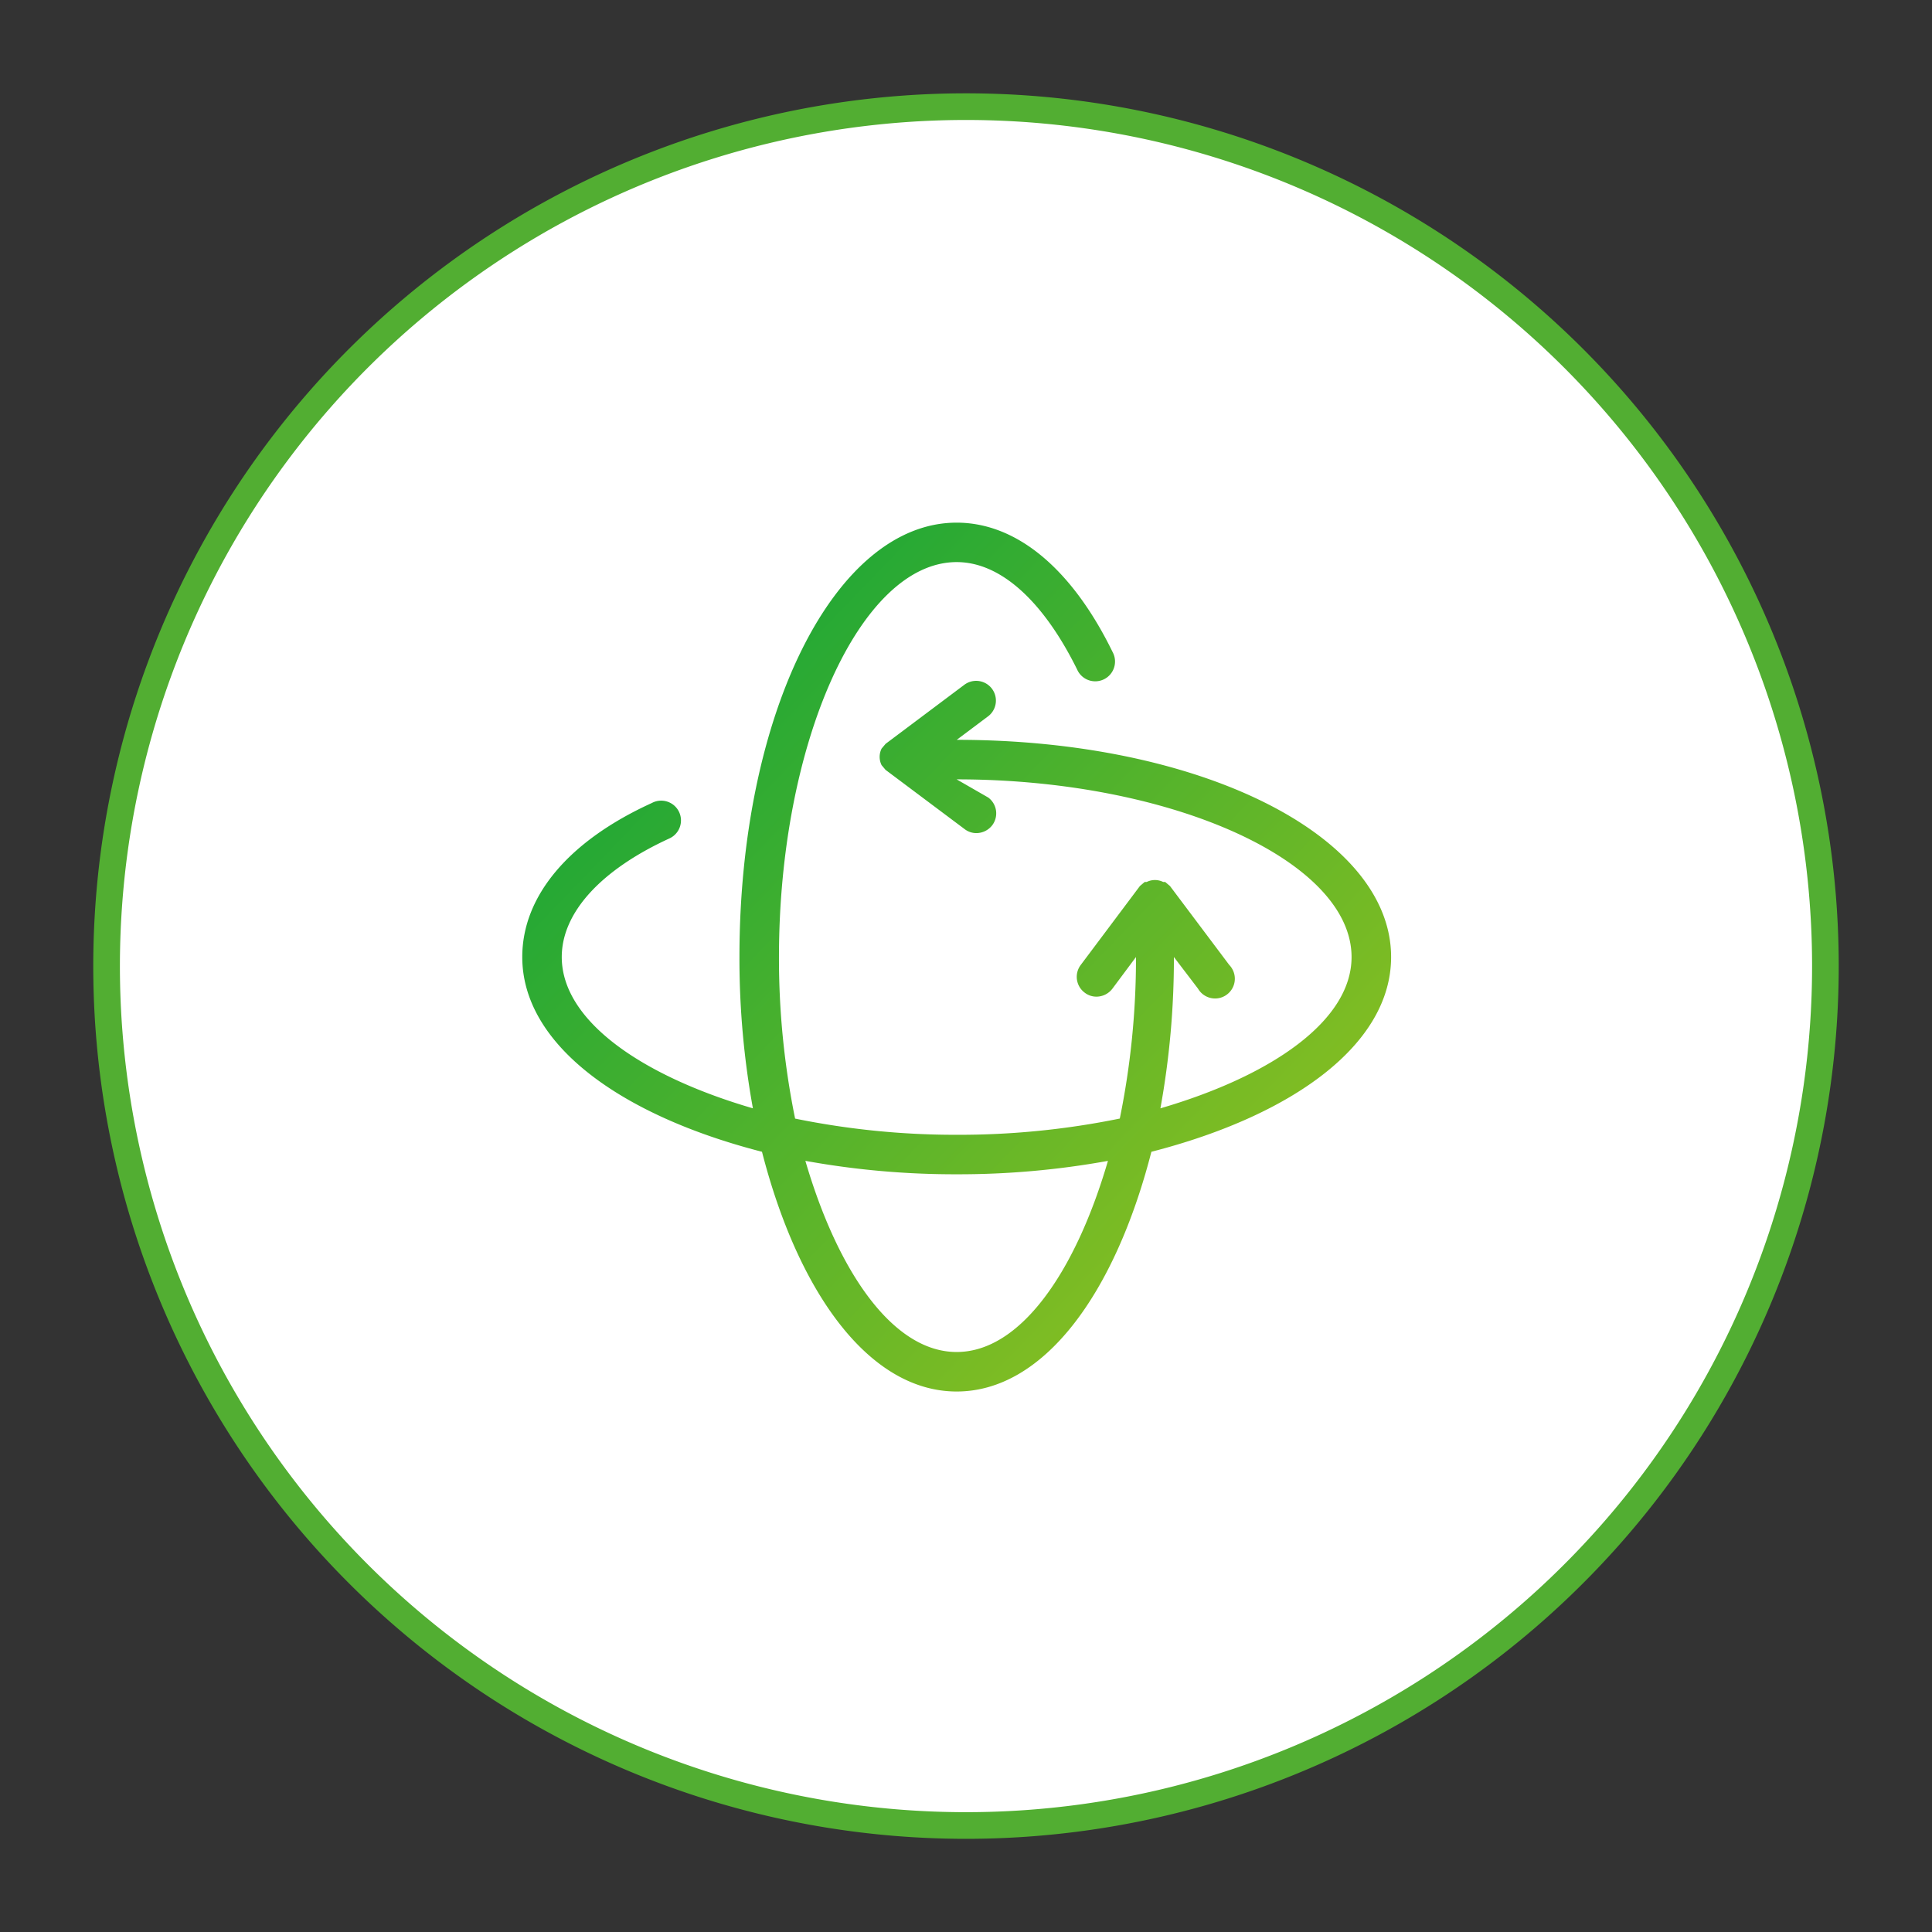 <svg xmlns="http://www.w3.org/2000/svg" xmlns:xlink="http://www.w3.org/1999/xlink" width="145" height="145" viewBox="0 0 145 145">
  <rect x="0" y="0" width="145" height="145" fill="#333333" stroke="none"/>
  <defs>
    <linearGradient id="linear-gradient" x1="0.111" y1="0.106" x2="0.931" y2="0.896" gradientUnits="objectBoundingBox">
      <stop offset="0" stop-color="#14a538"/>
      <stop offset="1" stop-color="#94c11f"/>
    </linearGradient>
    <clipPath id="clip-path">
      <rect id="Rettangolo_205" data-name="Rettangolo 205" width="145" height="145" transform="translate(-8 -8)" fill="#fff" stroke="#52ae32" stroke-width="2"/>
    </clipPath>
    <clipPath id="clip-path-2">
      <rect id="Rettangolo_251" data-name="Rettangolo 251" width="69" height="69" transform="translate(0.327 0.328)" fill="url(#linear-gradient)"/>
    </clipPath>
  </defs>
  <g id="Raggruppa_369" data-name="Raggruppa 369" transform="translate(-474.5 -2206.47)">
    <g id="Raggruppa_202" data-name="Raggruppa 202" transform="translate(482.5 2214.47)" clip-path="url(#clip-path)">
      <path id="Tracciato_580" data-name="Tracciato 580" d="M116.678,26.59A64.5,64.5,0,1,1,26.591,12.323,64.494,64.494,0,0,1,116.678,26.59" fill="#fff" stroke="#52ae32" stroke-width="2"/>
    </g>
    <g id="Raggruppa_268" data-name="Raggruppa 268" transform="translate(514.02 2246.019)">
      <g id="Raggruppa_267" data-name="Raggruppa 267" transform="translate(-2.346 -2.346)" clip-path="url(#clip-path-2)">
        <path id="Tracciato_731" data-name="Tracciato 731" d="M65.208,32.6c0-9.129-14.316-16.3-32.6-16.3l2.371-1.778A1.482,1.482,0,0,0,33.2,12.152L27.269,16.6l-.3.356a1.394,1.394,0,0,0,0,1.245l.3.356L33.2,23a1.44,1.44,0,0,0,.889.3,1.511,1.511,0,0,0,1.186-.593,1.481,1.481,0,0,0-.3-2.075L32.6,19.266c16.065,0,29.64,6.106,29.64,13.338,0,4.742-5.928,8.892-14.346,11.352A62.858,62.858,0,0,0,48.906,32.6l1.808,2.371a1.482,1.482,0,0,0,2.567-1.482,1.45,1.45,0,0,0-.225-.3L48.61,27.269l-.356-.3h-.148a1.394,1.394,0,0,0-1.245,0h-.148l-.356.3L41.911,33.2a1.481,1.481,0,0,0,.3,2.075,1.44,1.44,0,0,0,.889.3,1.511,1.511,0,0,0,1.186-.593L46.061,32.6a60.115,60.115,0,0,1-1.215,12.123A60.211,60.211,0,0,1,32.6,45.942a60.115,60.115,0,0,1-12.123-1.215A60.115,60.115,0,0,1,19.266,32.6c0-16.065,6.106-29.64,13.338-29.64,3.32,0,6.521,2.964,9.04,8.062a1.485,1.485,0,1,0,2.668-1.3C41.259,3.468,37.109,0,32.6,0,23.475,0,16.3,14.316,16.3,32.6A62.859,62.859,0,0,0,17.31,43.956C8.892,41.5,2.964,37.347,2.964,32.6c0-3.349,2.964-6.55,8.062-8.892a1.485,1.485,0,1,0-1.3-2.668C3.468,23.89,0,28.04,0,32.6,0,39.1,7.262,44.46,17.992,47.217c2.757,10.73,8.121,17.992,14.613,17.992S44.46,57.946,47.217,47.217C57.946,44.46,65.208,39.1,65.208,32.6M32.6,62.244c-4.742,0-8.892-5.928-11.352-14.346A62.858,62.858,0,0,0,32.6,48.906,62.858,62.858,0,0,0,43.956,47.9C41.5,56.316,37.347,62.244,32.6,62.244" transform="translate(2.023 2.023)" fill="url(#linear-gradient)"/>
      </g>
    </g>
  </g>
</svg>
